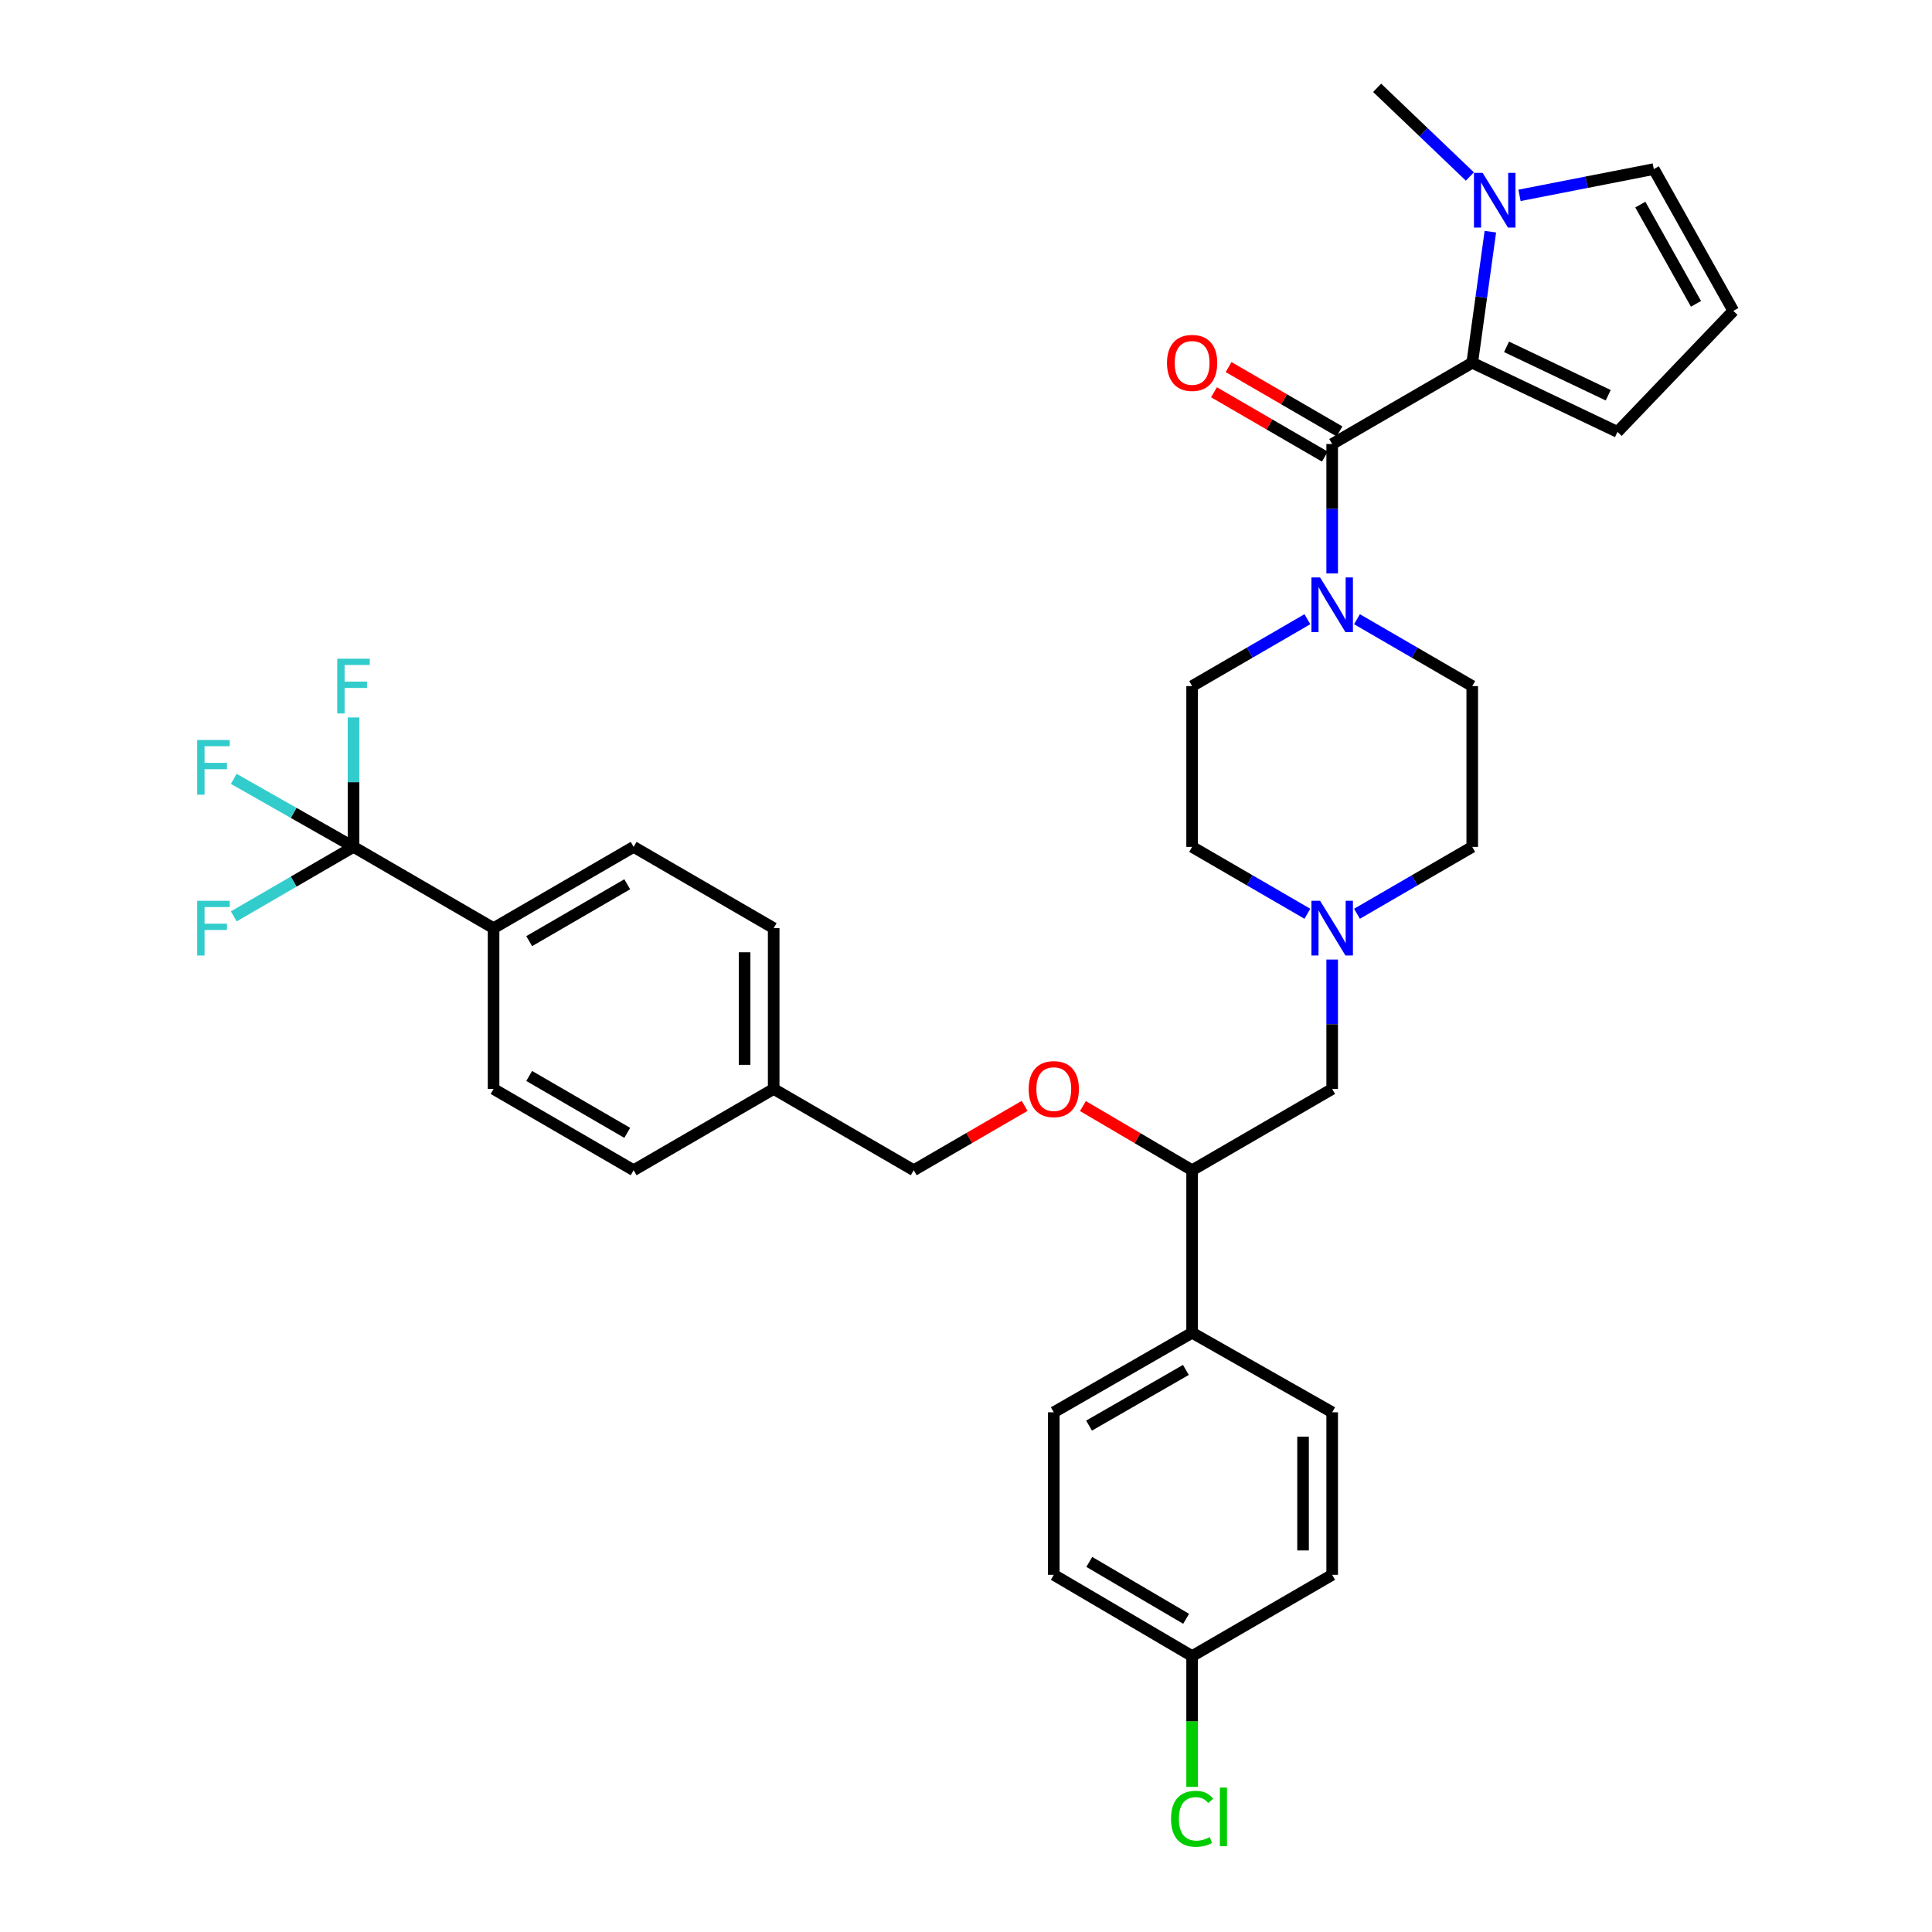 <?xml version='1.0' encoding='iso-8859-1'?>
<svg version='1.1' baseProfile='full'
              xmlns='http://www.w3.org/2000/svg'
                      xmlns:rdkit='http://www.rdkit.org/xml'
                      xmlns:xlink='http://www.w3.org/1999/xlink'
                  xml:space='preserve'
width='1000px' height='1000px' viewBox='0 0 1000 1000'>
<!-- END OF HEADER -->
<rect style='opacity:1.0;fill:#FFFFFF;stroke:none' width='1000' height='1000' x='0' y='0'> </rect>
<path class='bond-0' d='M 617.039,355.117 L 617.039,438.345' style='fill:none;fill-rule:evenodd;stroke:#000000;stroke-width:6px;stroke-linecap:butt;stroke-linejoin:miter;stroke-opacity:1' />
<path class='bond-1' d='M 617.039,355.117 L 646.868,337.808' style='fill:none;fill-rule:evenodd;stroke:#000000;stroke-width:6px;stroke-linecap:butt;stroke-linejoin:miter;stroke-opacity:1' />
<path class='bond-1' d='M 646.868,337.808 L 676.698,320.498' style='fill:none;fill-rule:evenodd;stroke:#0000FF;stroke-width:6px;stroke-linecap:butt;stroke-linejoin:miter;stroke-opacity:1' />
<path class='bond-2' d='M 617.039,438.345 L 646.868,455.655' style='fill:none;fill-rule:evenodd;stroke:#000000;stroke-width:6px;stroke-linecap:butt;stroke-linejoin:miter;stroke-opacity:1' />
<path class='bond-2' d='M 646.868,455.655 L 676.698,472.964' style='fill:none;fill-rule:evenodd;stroke:#0000FF;stroke-width:6px;stroke-linecap:butt;stroke-linejoin:miter;stroke-opacity:1' />
<path class='bond-3' d='M 702.369,472.964 L 732.198,455.655' style='fill:none;fill-rule:evenodd;stroke:#0000FF;stroke-width:6px;stroke-linecap:butt;stroke-linejoin:miter;stroke-opacity:1' />
<path class='bond-3' d='M 732.198,455.655 L 762.028,438.345' style='fill:none;fill-rule:evenodd;stroke:#000000;stroke-width:6px;stroke-linecap:butt;stroke-linejoin:miter;stroke-opacity:1' />
<path class='bond-4' d='M 689.533,496.653 L 689.533,530.147' style='fill:none;fill-rule:evenodd;stroke:#0000FF;stroke-width:6px;stroke-linecap:butt;stroke-linejoin:miter;stroke-opacity:1' />
<path class='bond-4' d='M 689.533,530.147 L 689.533,563.64' style='fill:none;fill-rule:evenodd;stroke:#000000;stroke-width:6px;stroke-linecap:butt;stroke-linejoin:miter;stroke-opacity:1' />
<path class='bond-5' d='M 762.028,438.345 L 762.028,355.117' style='fill:none;fill-rule:evenodd;stroke:#000000;stroke-width:6px;stroke-linecap:butt;stroke-linejoin:miter;stroke-opacity:1' />
<path class='bond-6' d='M 762.028,355.117 L 732.198,337.808' style='fill:none;fill-rule:evenodd;stroke:#000000;stroke-width:6px;stroke-linecap:butt;stroke-linejoin:miter;stroke-opacity:1' />
<path class='bond-6' d='M 732.198,337.808 L 702.369,320.498' style='fill:none;fill-rule:evenodd;stroke:#0000FF;stroke-width:6px;stroke-linecap:butt;stroke-linejoin:miter;stroke-opacity:1' />
<path class='bond-7' d='M 689.533,296.81 L 689.533,263.316' style='fill:none;fill-rule:evenodd;stroke:#0000FF;stroke-width:6px;stroke-linecap:butt;stroke-linejoin:miter;stroke-opacity:1' />
<path class='bond-7' d='M 689.533,263.316 L 689.533,229.822' style='fill:none;fill-rule:evenodd;stroke:#000000;stroke-width:6px;stroke-linecap:butt;stroke-linejoin:miter;stroke-opacity:1' />
<path class='bond-8' d='M 693.315,223.304 L 664.616,206.65' style='fill:none;fill-rule:evenodd;stroke:#000000;stroke-width:6px;stroke-linecap:butt;stroke-linejoin:miter;stroke-opacity:1' />
<path class='bond-8' d='M 664.616,206.65 L 635.917,189.997' style='fill:none;fill-rule:evenodd;stroke:#FF0000;stroke-width:6px;stroke-linecap:butt;stroke-linejoin:miter;stroke-opacity:1' />
<path class='bond-8' d='M 685.751,236.34 L 657.052,219.686' style='fill:none;fill-rule:evenodd;stroke:#000000;stroke-width:6px;stroke-linecap:butt;stroke-linejoin:miter;stroke-opacity:1' />
<path class='bond-8' d='M 657.052,219.686 L 628.352,203.033' style='fill:none;fill-rule:evenodd;stroke:#FF0000;stroke-width:6px;stroke-linecap:butt;stroke-linejoin:miter;stroke-opacity:1' />
<path class='bond-9' d='M 689.533,229.822 L 762.028,187.755' style='fill:none;fill-rule:evenodd;stroke:#000000;stroke-width:6px;stroke-linecap:butt;stroke-linejoin:miter;stroke-opacity:1' />
<path class='bond-10' d='M 689.533,563.64 L 617.039,605.707' style='fill:none;fill-rule:evenodd;stroke:#000000;stroke-width:6px;stroke-linecap:butt;stroke-linejoin:miter;stroke-opacity:1' />
<path class='bond-11' d='M 617.039,605.707 L 617.039,689.831' style='fill:none;fill-rule:evenodd;stroke:#000000;stroke-width:6px;stroke-linecap:butt;stroke-linejoin:miter;stroke-opacity:1' />
<path class='bond-12' d='M 617.039,605.707 L 588.778,589.103' style='fill:none;fill-rule:evenodd;stroke:#000000;stroke-width:6px;stroke-linecap:butt;stroke-linejoin:miter;stroke-opacity:1' />
<path class='bond-12' d='M 588.778,589.103 L 560.517,572.498' style='fill:none;fill-rule:evenodd;stroke:#FF0000;stroke-width:6px;stroke-linecap:butt;stroke-linejoin:miter;stroke-opacity:1' />
<path class='bond-13' d='M 617.039,689.831 L 545.441,731.002' style='fill:none;fill-rule:evenodd;stroke:#000000;stroke-width:6px;stroke-linecap:butt;stroke-linejoin:miter;stroke-opacity:1' />
<path class='bond-13' d='M 613.812,709.073 L 563.693,737.892' style='fill:none;fill-rule:evenodd;stroke:#000000;stroke-width:6px;stroke-linecap:butt;stroke-linejoin:miter;stroke-opacity:1' />
<path class='bond-14' d='M 617.039,689.831 L 689.533,731.002' style='fill:none;fill-rule:evenodd;stroke:#000000;stroke-width:6px;stroke-linecap:butt;stroke-linejoin:miter;stroke-opacity:1' />
<path class='bond-15' d='M 530.345,572.4 L 501.646,589.053' style='fill:none;fill-rule:evenodd;stroke:#FF0000;stroke-width:6px;stroke-linecap:butt;stroke-linejoin:miter;stroke-opacity:1' />
<path class='bond-15' d='M 501.646,589.053 L 472.946,605.707' style='fill:none;fill-rule:evenodd;stroke:#000000;stroke-width:6px;stroke-linecap:butt;stroke-linejoin:miter;stroke-opacity:1' />
<path class='bond-16' d='M 545.441,731.002 L 545.441,815.126' style='fill:none;fill-rule:evenodd;stroke:#000000;stroke-width:6px;stroke-linecap:butt;stroke-linejoin:miter;stroke-opacity:1' />
<path class='bond-17' d='M 545.441,815.126 L 617.039,857.193' style='fill:none;fill-rule:evenodd;stroke:#000000;stroke-width:6px;stroke-linecap:butt;stroke-linejoin:miter;stroke-opacity:1' />
<path class='bond-17' d='M 563.815,808.442 L 613.934,837.888' style='fill:none;fill-rule:evenodd;stroke:#000000;stroke-width:6px;stroke-linecap:butt;stroke-linejoin:miter;stroke-opacity:1' />
<path class='bond-18' d='M 617.039,857.193 L 689.533,815.126' style='fill:none;fill-rule:evenodd;stroke:#000000;stroke-width:6px;stroke-linecap:butt;stroke-linejoin:miter;stroke-opacity:1' />
<path class='bond-19' d='M 617.039,857.193 L 617.039,891.037' style='fill:none;fill-rule:evenodd;stroke:#000000;stroke-width:6px;stroke-linecap:butt;stroke-linejoin:miter;stroke-opacity:1' />
<path class='bond-19' d='M 617.039,891.037 L 617.039,924.881' style='fill:none;fill-rule:evenodd;stroke:#00CC00;stroke-width:6px;stroke-linecap:butt;stroke-linejoin:miter;stroke-opacity:1' />
<path class='bond-20' d='M 689.533,815.126 L 689.533,731.002' style='fill:none;fill-rule:evenodd;stroke:#000000;stroke-width:6px;stroke-linecap:butt;stroke-linejoin:miter;stroke-opacity:1' />
<path class='bond-20' d='M 674.462,802.508 L 674.462,743.621' style='fill:none;fill-rule:evenodd;stroke:#000000;stroke-width:6px;stroke-linecap:butt;stroke-linejoin:miter;stroke-opacity:1' />
<path class='bond-21' d='M 472.946,605.707 L 400.46,563.64' style='fill:none;fill-rule:evenodd;stroke:#000000;stroke-width:6px;stroke-linecap:butt;stroke-linejoin:miter;stroke-opacity:1' />
<path class='bond-22' d='M 400.46,563.64 L 400.46,480.412' style='fill:none;fill-rule:evenodd;stroke:#000000;stroke-width:6px;stroke-linecap:butt;stroke-linejoin:miter;stroke-opacity:1' />
<path class='bond-22' d='M 385.389,551.156 L 385.389,492.896' style='fill:none;fill-rule:evenodd;stroke:#000000;stroke-width:6px;stroke-linecap:butt;stroke-linejoin:miter;stroke-opacity:1' />
<path class='bond-23' d='M 400.46,563.64 L 327.966,605.707' style='fill:none;fill-rule:evenodd;stroke:#000000;stroke-width:6px;stroke-linecap:butt;stroke-linejoin:miter;stroke-opacity:1' />
<path class='bond-24' d='M 400.46,480.412 L 327.966,438.345' style='fill:none;fill-rule:evenodd;stroke:#000000;stroke-width:6px;stroke-linecap:butt;stroke-linejoin:miter;stroke-opacity:1' />
<path class='bond-25' d='M 327.966,438.345 L 255.472,480.412' style='fill:none;fill-rule:evenodd;stroke:#000000;stroke-width:6px;stroke-linecap:butt;stroke-linejoin:miter;stroke-opacity:1' />
<path class='bond-25' d='M 324.656,457.691 L 273.91,487.138' style='fill:none;fill-rule:evenodd;stroke:#000000;stroke-width:6px;stroke-linecap:butt;stroke-linejoin:miter;stroke-opacity:1' />
<path class='bond-26' d='M 255.472,480.412 L 255.472,563.64' style='fill:none;fill-rule:evenodd;stroke:#000000;stroke-width:6px;stroke-linecap:butt;stroke-linejoin:miter;stroke-opacity:1' />
<path class='bond-27' d='M 255.472,480.412 L 182.978,438.345' style='fill:none;fill-rule:evenodd;stroke:#000000;stroke-width:6px;stroke-linecap:butt;stroke-linejoin:miter;stroke-opacity:1' />
<path class='bond-28' d='M 255.472,563.64 L 327.966,605.707' style='fill:none;fill-rule:evenodd;stroke:#000000;stroke-width:6px;stroke-linecap:butt;stroke-linejoin:miter;stroke-opacity:1' />
<path class='bond-28' d='M 273.91,556.915 L 324.656,586.361' style='fill:none;fill-rule:evenodd;stroke:#000000;stroke-width:6px;stroke-linecap:butt;stroke-linejoin:miter;stroke-opacity:1' />
<path class='bond-29' d='M 182.978,438.345 L 151.992,456.327' style='fill:none;fill-rule:evenodd;stroke:#000000;stroke-width:6px;stroke-linecap:butt;stroke-linejoin:miter;stroke-opacity:1' />
<path class='bond-29' d='M 151.992,456.327 L 121.007,474.309' style='fill:none;fill-rule:evenodd;stroke:#33CCCC;stroke-width:6px;stroke-linecap:butt;stroke-linejoin:miter;stroke-opacity:1' />
<path class='bond-30' d='M 182.978,438.345 L 182.978,404.851' style='fill:none;fill-rule:evenodd;stroke:#000000;stroke-width:6px;stroke-linecap:butt;stroke-linejoin:miter;stroke-opacity:1' />
<path class='bond-30' d='M 182.978,404.851 L 182.978,371.358' style='fill:none;fill-rule:evenodd;stroke:#33CCCC;stroke-width:6px;stroke-linecap:butt;stroke-linejoin:miter;stroke-opacity:1' />
<path class='bond-31' d='M 182.978,438.345 L 151.987,420.743' style='fill:none;fill-rule:evenodd;stroke:#000000;stroke-width:6px;stroke-linecap:butt;stroke-linejoin:miter;stroke-opacity:1' />
<path class='bond-31' d='M 151.987,420.743 L 120.996,403.141' style='fill:none;fill-rule:evenodd;stroke:#33CCCC;stroke-width:6px;stroke-linecap:butt;stroke-linejoin:miter;stroke-opacity:1' />
<path class='bond-32' d='M 762.028,187.755 L 766.717,153.835' style='fill:none;fill-rule:evenodd;stroke:#000000;stroke-width:6px;stroke-linecap:butt;stroke-linejoin:miter;stroke-opacity:1' />
<path class='bond-32' d='M 766.717,153.835 L 771.407,119.914' style='fill:none;fill-rule:evenodd;stroke:#0000FF;stroke-width:6px;stroke-linecap:butt;stroke-linejoin:miter;stroke-opacity:1' />
<path class='bond-33' d='M 762.028,187.755 L 837.201,223.55' style='fill:none;fill-rule:evenodd;stroke:#000000;stroke-width:6px;stroke-linecap:butt;stroke-linejoin:miter;stroke-opacity:1' />
<path class='bond-33' d='M 779.783,179.517 L 832.405,204.573' style='fill:none;fill-rule:evenodd;stroke:#000000;stroke-width:6px;stroke-linecap:butt;stroke-linejoin:miter;stroke-opacity:1' />
<path class='bond-34' d='M 786.495,101.119 L 821.247,94.32' style='fill:none;fill-rule:evenodd;stroke:#0000FF;stroke-width:6px;stroke-linecap:butt;stroke-linejoin:miter;stroke-opacity:1' />
<path class='bond-34' d='M 821.247,94.32 L 855.999,87.521' style='fill:none;fill-rule:evenodd;stroke:#000000;stroke-width:6px;stroke-linecap:butt;stroke-linejoin:miter;stroke-opacity:1' />
<path class='bond-35' d='M 760.813,91.352 L 736.808,68.403' style='fill:none;fill-rule:evenodd;stroke:#0000FF;stroke-width:6px;stroke-linecap:butt;stroke-linejoin:miter;stroke-opacity:1' />
<path class='bond-35' d='M 736.808,68.403 L 712.802,45.455' style='fill:none;fill-rule:evenodd;stroke:#000000;stroke-width:6px;stroke-linecap:butt;stroke-linejoin:miter;stroke-opacity:1' />
<path class='bond-36' d='M 837.201,223.55 L 897.161,160.903' style='fill:none;fill-rule:evenodd;stroke:#000000;stroke-width:6px;stroke-linecap:butt;stroke-linejoin:miter;stroke-opacity:1' />
<path class='bond-37' d='M 855.999,87.521 L 897.161,160.903' style='fill:none;fill-rule:evenodd;stroke:#000000;stroke-width:6px;stroke-linecap:butt;stroke-linejoin:miter;stroke-opacity:1' />
<path class='bond-37' d='M 849.028,105.902 L 877.842,157.269' style='fill:none;fill-rule:evenodd;stroke:#000000;stroke-width:6px;stroke-linecap:butt;stroke-linejoin:miter;stroke-opacity:1' />
<path  class='atom-2' d='M 683.273 466.252
L 692.553 481.252
Q 693.473 482.732, 694.953 485.412
Q 696.433 488.092, 696.513 488.252
L 696.513 466.252
L 700.273 466.252
L 700.273 494.572
L 696.393 494.572
L 686.433 478.172
Q 685.273 476.252, 684.033 474.052
Q 682.833 471.852, 682.473 471.172
L 682.473 494.572
L 678.793 494.572
L 678.793 466.252
L 683.273 466.252
' fill='#0000FF'/>
<path  class='atom-5' d='M 683.273 298.89
L 692.553 313.89
Q 693.473 315.37, 694.953 318.05
Q 696.433 320.73, 696.513 320.89
L 696.513 298.89
L 700.273 298.89
L 700.273 327.21
L 696.393 327.21
L 686.433 310.81
Q 685.273 308.89, 684.033 306.69
Q 682.833 304.49, 682.473 303.81
L 682.473 327.21
L 678.793 327.21
L 678.793 298.89
L 683.273 298.89
' fill='#0000FF'/>
<path  class='atom-7' d='M 604.039 187.835
Q 604.039 181.035, 607.399 177.235
Q 610.759 173.435, 617.039 173.435
Q 623.319 173.435, 626.679 177.235
Q 630.039 181.035, 630.039 187.835
Q 630.039 194.715, 626.639 198.635
Q 623.239 202.515, 617.039 202.515
Q 610.799 202.515, 607.399 198.635
Q 604.039 194.755, 604.039 187.835
M 617.039 199.315
Q 621.359 199.315, 623.679 196.435
Q 626.039 193.515, 626.039 187.835
Q 626.039 182.275, 623.679 179.475
Q 621.359 176.635, 617.039 176.635
Q 612.719 176.635, 610.359 179.435
Q 608.039 182.235, 608.039 187.835
Q 608.039 193.555, 610.359 196.435
Q 612.719 199.315, 617.039 199.315
' fill='#FF0000'/>
<path  class='atom-11' d='M 532.441 563.72
Q 532.441 556.92, 535.801 553.12
Q 539.161 549.32, 545.441 549.32
Q 551.721 549.32, 555.081 553.12
Q 558.441 556.92, 558.441 563.72
Q 558.441 570.6, 555.041 574.52
Q 551.641 578.4, 545.441 578.4
Q 539.201 578.4, 535.801 574.52
Q 532.441 570.64, 532.441 563.72
M 545.441 575.2
Q 549.761 575.2, 552.081 572.32
Q 554.441 569.4, 554.441 563.72
Q 554.441 558.16, 552.081 555.36
Q 549.761 552.52, 545.441 552.52
Q 541.121 552.52, 538.761 555.32
Q 536.441 558.12, 536.441 563.72
Q 536.441 569.44, 538.761 572.32
Q 541.121 575.2, 545.441 575.2
' fill='#FF0000'/>
<path  class='atom-25' d='M 606.119 941.402
Q 606.119 934.362, 609.399 930.682
Q 612.719 926.962, 618.999 926.962
Q 624.839 926.962, 627.959 931.082
L 625.319 933.242
Q 623.039 930.242, 618.999 930.242
Q 614.719 930.242, 612.439 933.122
Q 610.199 935.962, 610.199 941.402
Q 610.199 947.002, 612.519 949.882
Q 614.879 952.762, 619.439 952.762
Q 622.559 952.762, 626.199 950.882
L 627.319 953.882
Q 625.839 954.842, 623.599 955.402
Q 621.359 955.962, 618.879 955.962
Q 612.719 955.962, 609.399 952.202
Q 606.119 948.442, 606.119 941.402
' fill='#00CC00'/>
<path  class='atom-25' d='M 631.399 925.242
L 635.079 925.242
L 635.079 955.602
L 631.399 955.602
L 631.399 925.242
' fill='#00CC00'/>
<path  class='atom-26' d='M 102.072 466.252
L 118.912 466.252
L 118.912 469.492
L 105.872 469.492
L 105.872 478.092
L 117.472 478.092
L 117.472 481.372
L 105.872 481.372
L 105.872 494.572
L 102.072 494.572
L 102.072 466.252
' fill='#33CCCC'/>
<path  class='atom-27' d='M 174.558 340.957
L 191.398 340.957
L 191.398 344.197
L 178.358 344.197
L 178.358 352.797
L 189.958 352.797
L 189.958 356.077
L 178.358 356.077
L 178.358 369.277
L 174.558 369.277
L 174.558 340.957
' fill='#33CCCC'/>
<path  class='atom-28' d='M 102.072 383.015
L 118.912 383.015
L 118.912 386.255
L 105.872 386.255
L 105.872 394.855
L 117.472 394.855
L 117.472 398.135
L 105.872 398.135
L 105.872 411.335
L 102.072 411.335
L 102.072 383.015
' fill='#33CCCC'/>
<path  class='atom-30' d='M 767.398 89.471
L 776.678 104.471
Q 777.598 105.951, 779.078 108.631
Q 780.558 111.311, 780.638 111.471
L 780.638 89.471
L 784.398 89.471
L 784.398 117.791
L 780.518 117.791
L 770.558 101.391
Q 769.398 99.471, 768.158 97.271
Q 766.958 95.071, 766.598 94.391
L 766.598 117.791
L 762.918 117.791
L 762.918 89.471
L 767.398 89.471
' fill='#0000FF'/>
</svg>
